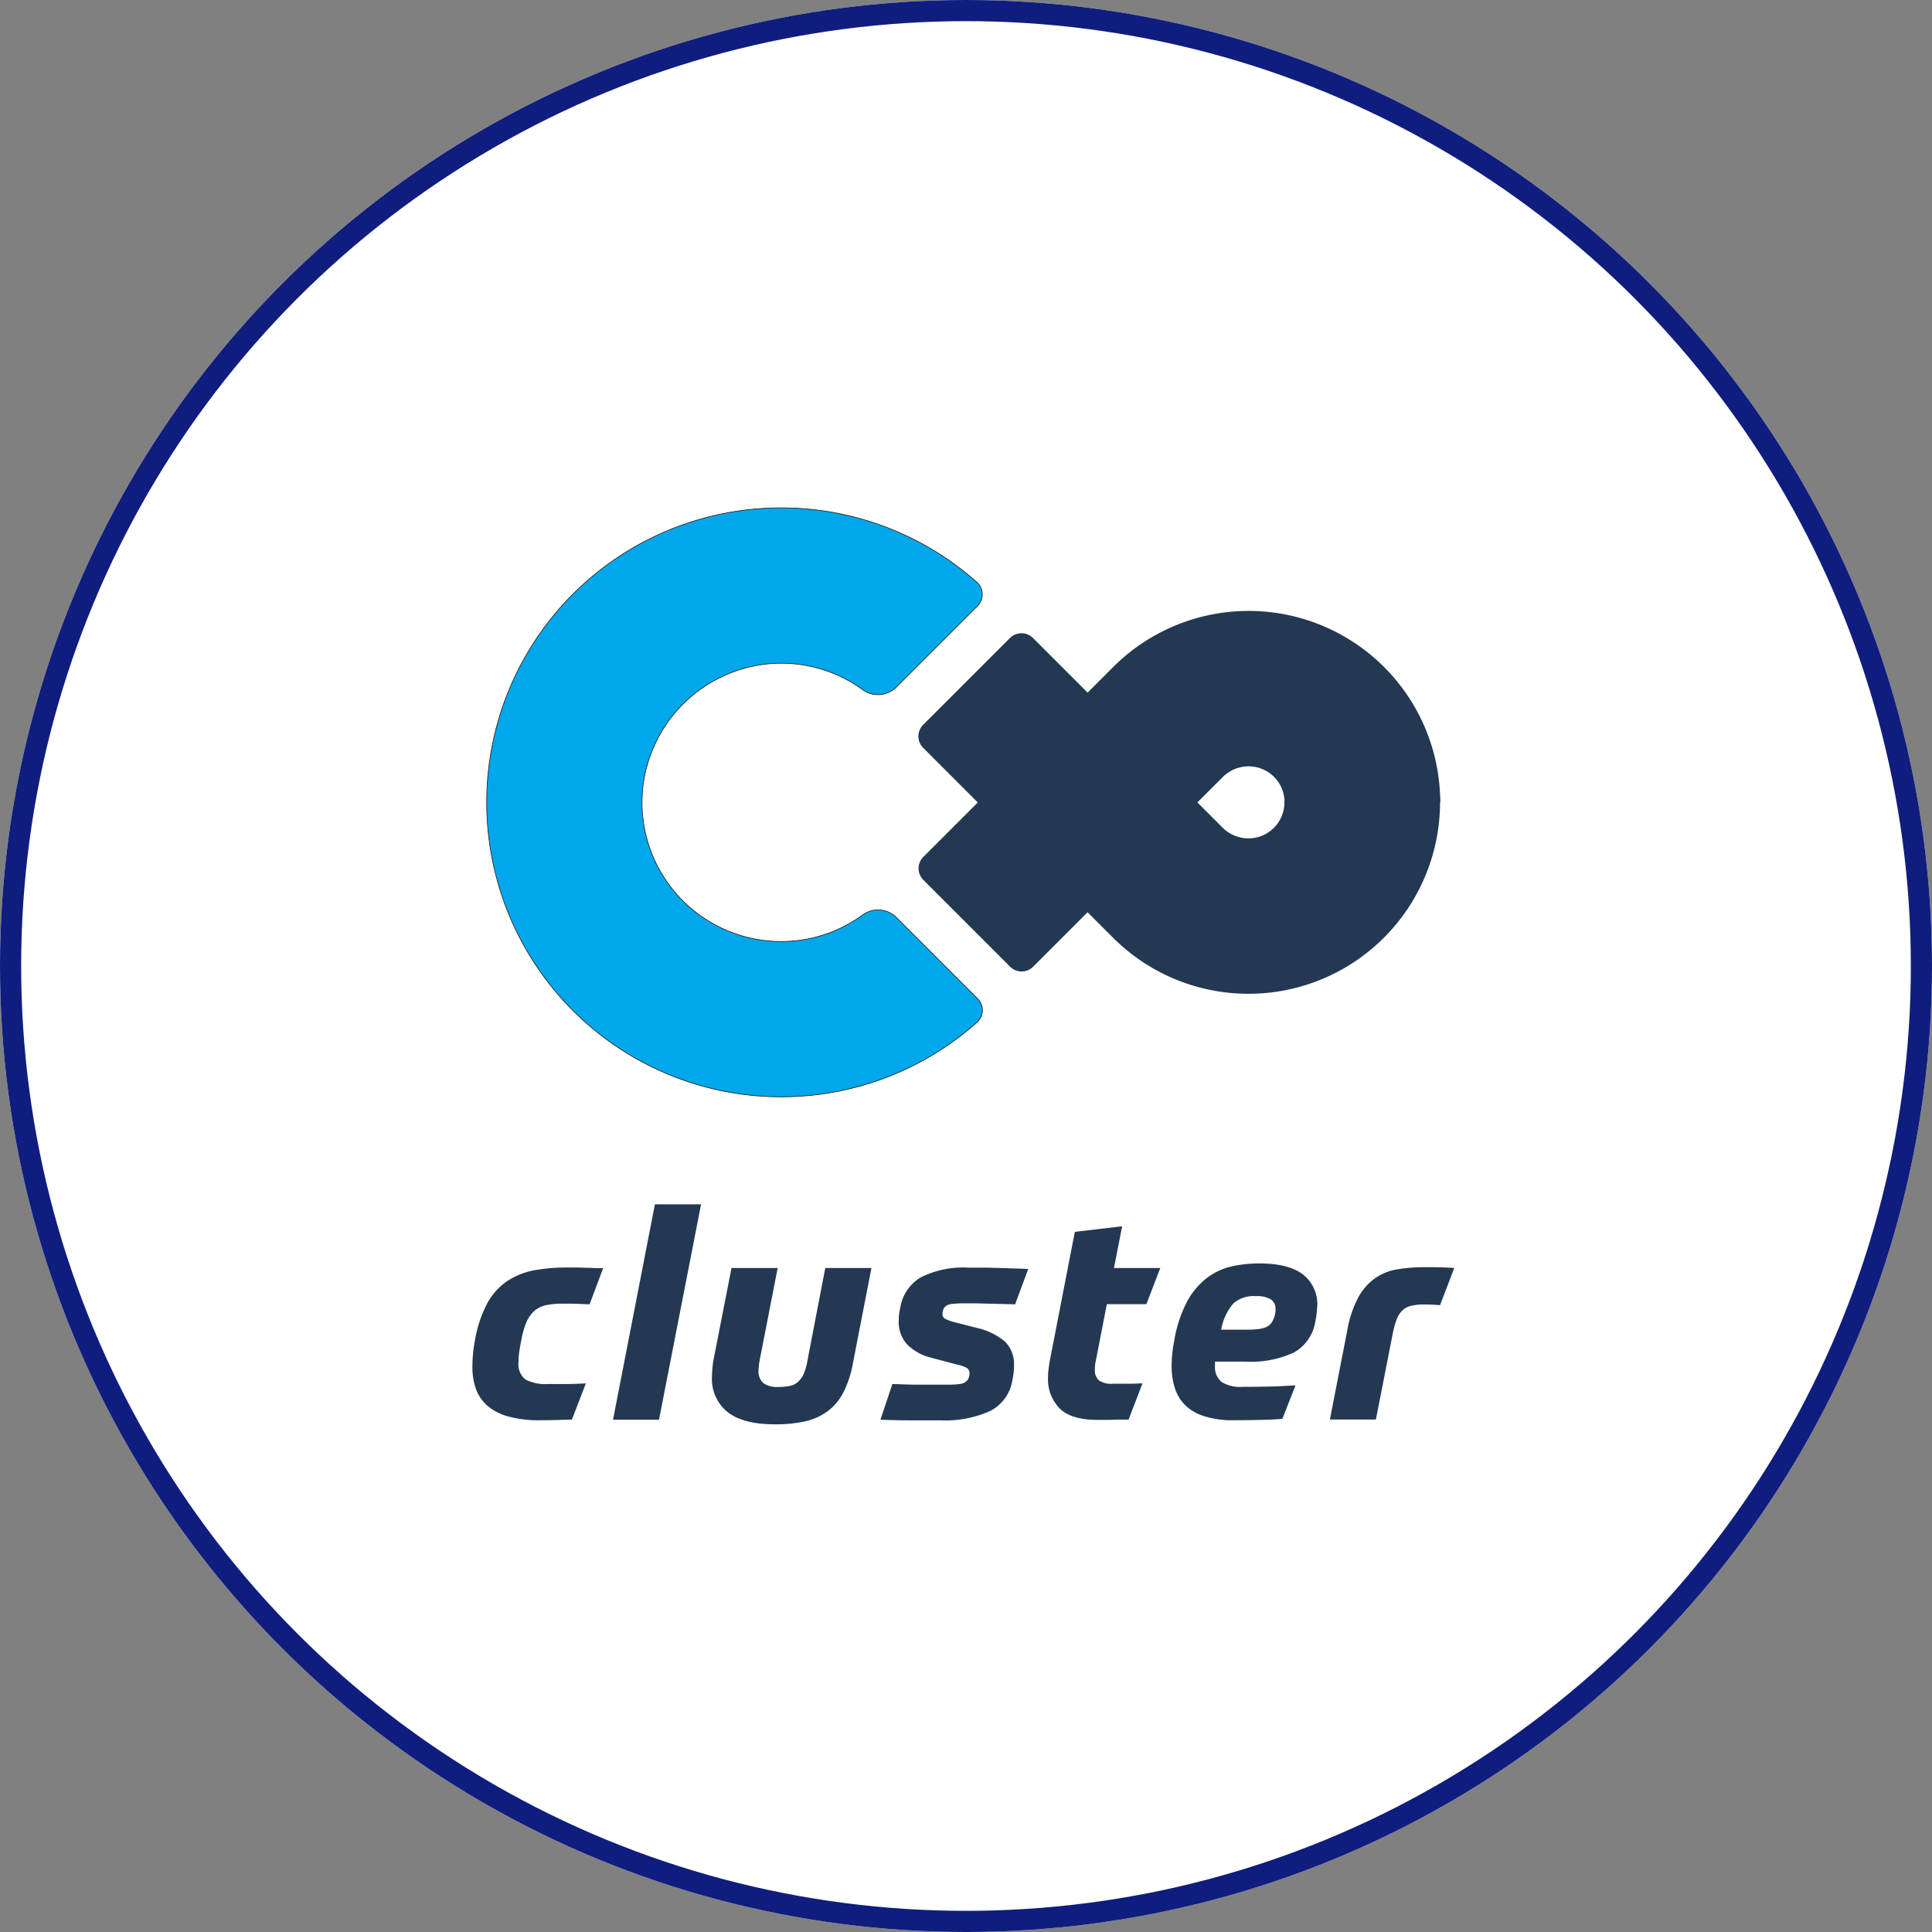 <svg xmlns="http://www.w3.org/2000/svg" width="274" height="274" viewBox="0 0 274 274">
  <rect x="0" y="0" width="274" height="274" fill="#808080" stroke="none"/>
  <g id="img-cluster" transform="translate(-834 -875)">
    <g id="楕円形_75" data-name="楕円形 75" transform="translate(834 875)" fill="#fff" stroke="#0f1d7e" stroke-width="3">
      <circle cx="137" cy="137" r="137" stroke="none"/>
      <circle cx="137" cy="137" r="135.5" fill="none"/>
    </g>
    <g id="clusterlogo_2line_trans_color" transform="translate(805.909 852.05)">
      <path id="パス_4379" data-name="パス 4379" d="M104.772,551.216a16.083,16.083,0,0,1-4.6-.534,7.567,7.567,0,0,1-2.971-1.532,5.714,5.714,0,0,1-1.625-2.414,9.292,9.292,0,0,1-.487-3.18,20.2,20.2,0,0,1,.371-3.737,17.664,17.664,0,0,1,1.741-5.2,9.174,9.174,0,0,1,2.785-3.11,10.527,10.527,0,0,1,3.737-1.532,25.955,25.955,0,0,1,4.642-.418h1.091c.418,0,.859,0,1.346.023.464.023.952.023,1.439.046s.952.023,1.393.023l-1.927,5.13c-.58-.023-1.161-.046-1.787-.07s-1.3-.023-2.043-.023a11.073,11.073,0,0,0-2.321.209,3.749,3.749,0,0,0-1.648.789,4.507,4.507,0,0,0-1.137,1.578,11.447,11.447,0,0,0-.743,2.6c-.139.627-.232,1.207-.3,1.694a8.553,8.553,0,0,0-.093,1.346,2.763,2.763,0,0,0,1,2.553,6.079,6.079,0,0,0,3.157.627h2.414c.812,0,1.811-.023,2.971-.093l-1.973,5.13c-.72.023-1.462.046-2.252.07C106.118,551.216,105.4,551.216,104.772,551.216Zm16.2-30.616h6.546l-5.965,30.547h-6.522Zm24.163,9.029h6.546l-2.6,13.37a15.129,15.129,0,0,1-1.3,4.109,7.823,7.823,0,0,1-2.182,2.739,8.758,8.758,0,0,1-3.226,1.509,19.042,19.042,0,0,1-4.433.441c-2.9,0-5.107-.557-6.615-1.695a6.022,6.022,0,0,1-2.252-5.176,12,12,0,0,1,.07-1.253,11.657,11.657,0,0,1,.186-1.253l2.507-12.79h6.546L135.829,542.7c-.046.279-.093.534-.116.812-.023.255-.046.464-.046.6a2.223,2.223,0,0,0,.7,1.857,3.43,3.43,0,0,0,2.066.534,8.452,8.452,0,0,0,1.718-.162,2.433,2.433,0,0,0,1.161-.6,3.327,3.327,0,0,0,.789-1.161,8.464,8.464,0,0,0,.511-1.857Zm21.587,8.519a9.294,9.294,0,0,1,3.876,1.9,4.5,4.5,0,0,1,1.3,3.435,9.834,9.834,0,0,1-.255,2.182,5.893,5.893,0,0,1-3.087,4.224,15.447,15.447,0,0,1-7.1,1.346h-3.9c-.743,0-1.509,0-2.3-.023s-1.555-.023-2.3-.07l1.694-5.06c.743.023,1.439.046,2.066.07.65.023,1.277.023,1.88.023h4.016a10.5,10.5,0,0,0,1.718-.116,1.42,1.42,0,0,0,.975-.534,1.53,1.53,0,0,0,.279-.952.84.84,0,0,0-.418-.789,4.174,4.174,0,0,0-1.277-.441l-3.853-1.021a7.273,7.273,0,0,1-3.25-1.81,4.7,4.7,0,0,1-1.23-3.458,7.485,7.485,0,0,1,.209-1.764,6.122,6.122,0,0,1,2.925-4.341,13.448,13.448,0,0,1,6.778-1.37h1.741c.557,0,1.161,0,1.787.023s1.346.023,2.135.07c.789.023,1.718.046,2.785.093l-1.857,5.014c-1.068-.023-1.973-.046-2.739-.07-.743-.023-1.416-.023-1.95-.046-.557-.023-1.045-.023-1.462-.023H164.7a12.722,12.722,0,0,0-1.625.093,1.6,1.6,0,0,0-.975.418,1.052,1.052,0,0,0-.255.441,3.645,3.645,0,0,0-.093.534.725.725,0,0,0,.371.7,5.99,5.99,0,0,0,1.068.418Zm18.337-3.366-1.532,7.892a5.706,5.706,0,0,0-.162,1.393,1.892,1.892,0,0,0,.557,1.486,2.99,2.99,0,0,0,1.95.487h2.252c.441,0,.859,0,1.23-.023s.627-.023.766-.023l-1.973,5.13h-.72c-.371,0-.789,0-1.23.023s-.905.023-1.369.023h-1.114c-2.437,0-4.225-.534-5.316-1.6a5.9,5.9,0,0,1-1.671-4.48,7.14,7.14,0,0,1,.093-1.23c.046-.441.116-.882.209-1.346l3.5-18.012,6.708-.789-1.161,5.919h6.569l-1.973,5.13h-5.617Zm15.343,8.124v.65a2.712,2.712,0,0,0,.928,2.228,4.973,4.973,0,0,0,3.018.7c1.509,0,2.832-.023,3.946-.047s2.3-.093,3.528-.162l-1.857,4.735c-.859.093-1.88.139-3.064.162s-2.46.046-3.807.046a13.124,13.124,0,0,1-4.248-.58,6.6,6.6,0,0,1-2.716-1.6,6.071,6.071,0,0,1-1.439-2.437,10.52,10.52,0,0,1-.441-3.064,18.5,18.5,0,0,1,.371-3.575,18.292,18.292,0,0,1,1.811-5.548,10.472,10.472,0,0,1,2.785-3.343,9.1,9.1,0,0,1,3.482-1.648,17.424,17.424,0,0,1,3.946-.441c2.785,0,4.874.511,6.221,1.555a5.342,5.342,0,0,1,2.043,4.48c-.023.348-.07.72-.093,1.091-.046.371-.116.766-.186,1.137a6.142,6.142,0,0,1-3.064,4.387,14.606,14.606,0,0,1-6.847,1.277H200.4Zm5.757-9.285A4.315,4.315,0,0,0,203,534.666a7.686,7.686,0,0,0-1.718,3.714h3.575a14.185,14.185,0,0,0,1.718-.093,3.93,3.93,0,0,0,1.137-.3,1.872,1.872,0,0,0,.7-.58,3.4,3.4,0,0,0,.418-.882,3.31,3.31,0,0,0,.162-1.068,1.6,1.6,0,0,0-.627-1.346A3.775,3.775,0,0,0,206.161,533.622Zm23.815-4.109c1,0,1.787,0,2.414.023s1.277.046,1.95.093l-2.019,5.269c-.418-.023-.789-.046-1.161-.07-.348-.023-.7-.023-1.021-.023a7.463,7.463,0,0,0-1.9.186,2.61,2.61,0,0,0-1.253.65,3.766,3.766,0,0,0-.812,1.253,14.383,14.383,0,0,0-.557,2.019l-2.391,12.209H216.7l2.46-12.627a15.771,15.771,0,0,1,1.462-4.5,8.165,8.165,0,0,1,2.275-2.762,7.658,7.658,0,0,1,3.11-1.37A22.936,22.936,0,0,1,229.976,529.513Z" transform="translate(0 -326.849)" fill="#233852"/>
      <path id="パス_4380" data-name="パス 4380" d="M419.582,185.177a5.092,5.092,0,0,0-5.107-5.107,5.191,5.191,0,0,0-3.621,1.486h0l-26.926,26.926a2.312,2.312,0,0,1-3.273,0l-12.3-12.3a2.312,2.312,0,0,1,0-3.273l26.926-26.926a27.169,27.169,0,0,1,46.377,19.2Z" transform="translate(-209.313 -48.435)" fill="#233852"/>
      <path id="パス_4381" data-name="パス 4381" d="M145.45,156.472a19.743,19.743,0,0,1-19.73-19.73c0-.418.023-.859.046-1.277a19.828,19.828,0,0,1,18.082-18.384,19.6,19.6,0,0,1,13.207,3.714,3.7,3.7,0,0,0,4.758-.418l11.49-11.49a2.312,2.312,0,0,0,0-3.273l-.093-.093a41.768,41.768,0,1,0,.023,62.416,2.314,2.314,0,0,0,.163-3.273c-.023-.023-.046-.07-.093-.093l-11.49-11.49a3.7,3.7,0,0,0-4.782-.395A19.48,19.48,0,0,1,145.45,156.472Z" transform="translate(-6.579 0)" fill="#00a7ea" stroke="#231815" stroke-miterlimit="10" stroke-width="0.092"/>
      <path id="パス_4382" data-name="パス 4382" d="M441.533,194.707l-22.051.766v.186a5.092,5.092,0,0,1-5.107,5.107,5.191,5.191,0,0,1-3.621-1.486h0l-26.926-26.926a2.312,2.312,0,0,0-3.273,0l-12.3,12.3a2.312,2.312,0,0,0,0,3.273l26.926,26.926a27.169,27.169,0,0,0,46.377-19.2h0A6.51,6.51,0,0,0,441.533,194.707Z" transform="translate(-209.236 -58.916)" fill="#233852"/>
    </g>
  </g>
</svg>
